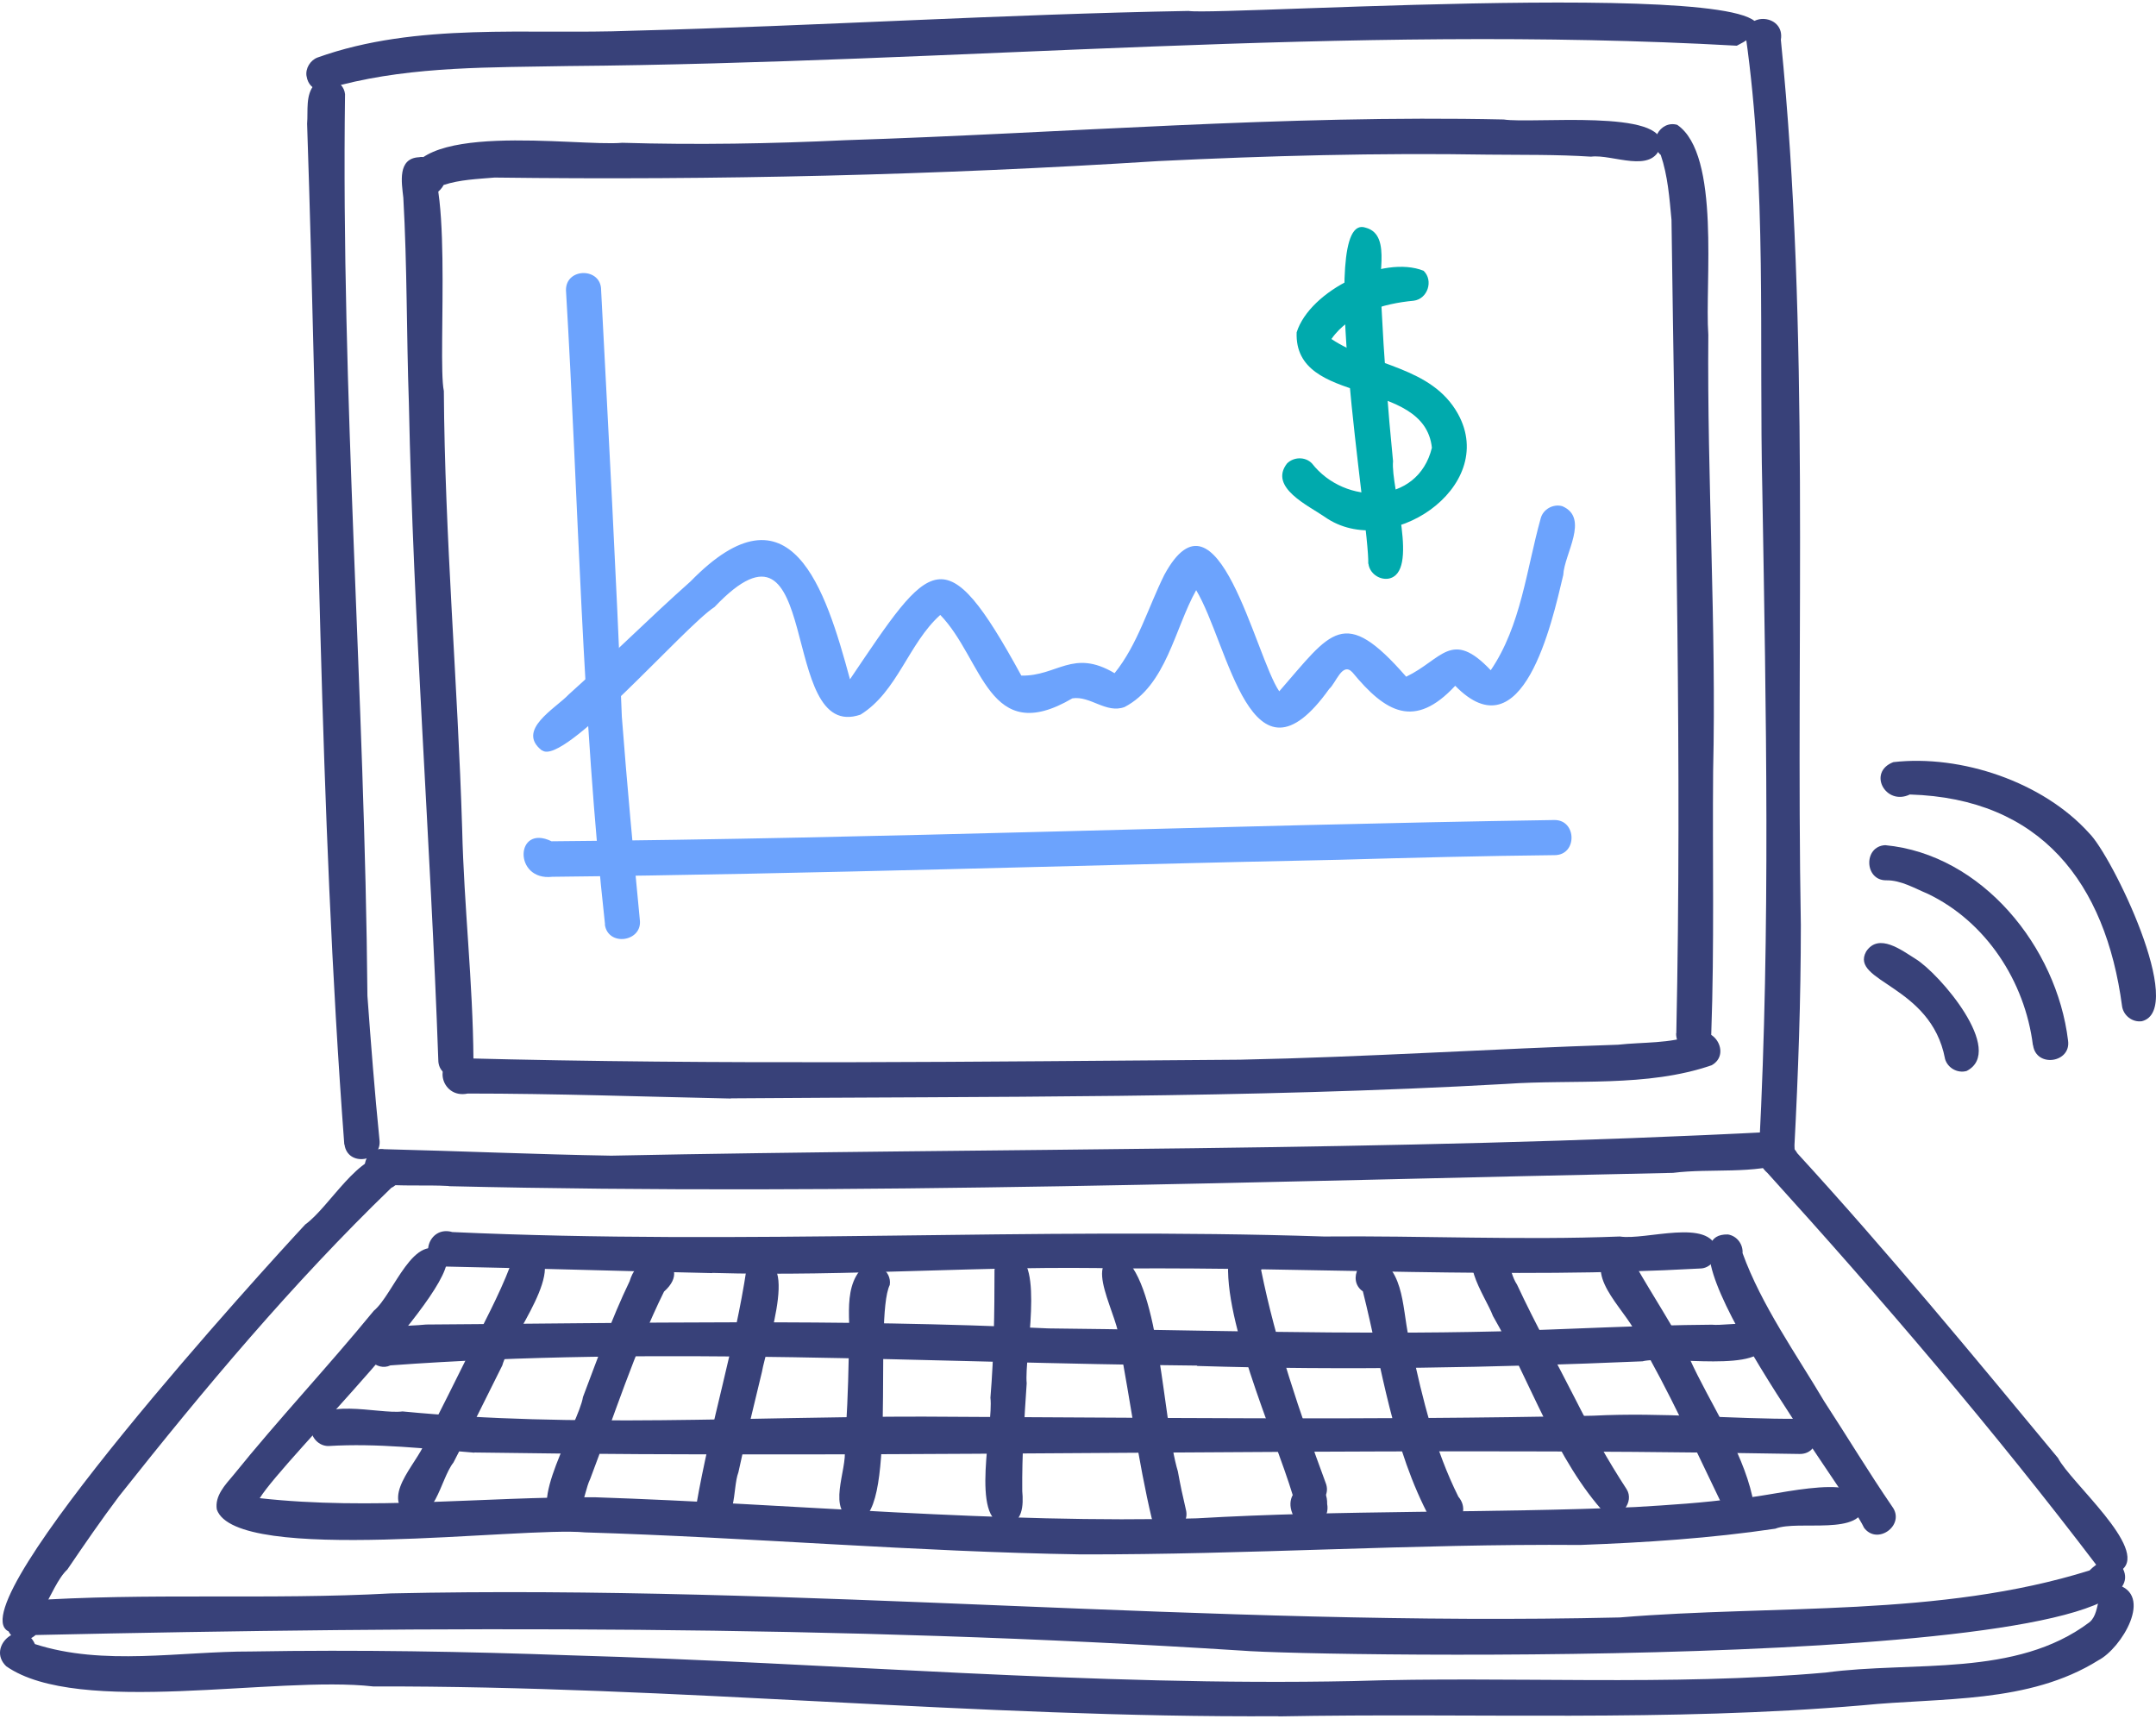 <svg width="424" height="338" viewBox="0 0 424 338" fill="none" xmlns="http://www.w3.org/2000/svg">
<path fill-rule="evenodd" clip-rule="evenodd" d="M67.71 225.062C62.688 158.334 62.652 91.243 60.396 24.333C60.614 21.751 60.032 18.696 61.851 16.587C63.743 14.514 67.564 15.678 67.855 18.515C67.055 77.497 71.749 136.77 72.258 195.825C72.95 205.243 73.677 214.698 74.623 224.08C75.242 228.444 68.328 229.535 67.746 225.025L67.71 225.062Z" fill="#384179"/>
<path fill-rule="evenodd" clip-rule="evenodd" d="M60.285 14.987C60.03 13.46 61.012 11.86 62.431 11.315C82.008 4.296 103.804 6.842 124.291 6.042C160.788 5.096 197.249 2.805 233.746 2.151C240.004 3.205 370.418 -5.522 341.563 8.987C265.003 4.696 188.224 12.369 111.628 12.987C96.745 13.278 81.572 12.987 67.053 16.697C64.724 18.369 60.831 18.478 60.285 14.951V14.987Z" fill="#384179"/>
<path fill-rule="evenodd" clip-rule="evenodd" d="M345.967 225.57C348.187 182.697 347.314 139.679 346.586 96.769C345.895 66.878 347.532 36.696 343.311 7.059C343.42 2.15 351.062 2.877 350.225 7.823C356.01 65.496 353.136 123.969 354.155 181.934C354.155 196.479 353.645 211.025 352.881 225.57C352.881 229.97 345.895 230.116 345.967 225.57Z" fill="#384179"/>
<path fill-rule="evenodd" clip-rule="evenodd" d="M88.27 233.207C83.612 232.952 78.882 233.316 74.261 232.806C70.149 231.825 71.313 225.316 75.571 225.97C90.417 226.334 105.3 226.988 120.182 227.243C196.597 225.679 273.12 226.479 349.462 222.516C352.409 222.37 354.12 226.407 351.9 228.443C344.95 230.988 336.472 229.679 329.012 230.625C248.813 232.261 168.469 235.134 88.27 233.243V233.207Z" fill="#384179"/>
<path fill-rule="evenodd" clip-rule="evenodd" d="M1.521 320.699C-8.012 315.135 52.501 248.844 60.033 240.771C64.873 237.28 70.658 226.371 76.735 227.28C79.391 228.298 79.537 232.408 76.953 233.571C57.522 252.335 40.165 273.062 23.427 294.19C19.897 298.881 16.549 303.754 13.238 308.626C9.563 312.008 7.598 322.845 1.521 320.699Z" fill="#384179"/>
<path fill-rule="evenodd" clip-rule="evenodd" d="M412.483 308.008C392.142 281.244 370.127 255.498 347.603 230.662C342.727 226.371 350.332 221.353 353.462 226.771C371.255 246.189 387.957 266.444 404.732 286.699C407.17 291.462 422.526 304.481 417.322 308.663C415.867 309.79 413.574 309.572 412.446 308.044L412.483 308.008Z" fill="#384179"/>
<path fill-rule="evenodd" clip-rule="evenodd" d="M244.047 324.554C165.158 319.499 85.978 319.754 7.016 321.499C1.631 325.972 -2.008 315.426 5.124 314.772C28.922 313.135 52.938 314.626 76.845 313.317C157.516 311.535 237.934 319.935 318.533 318.045C349.171 315.499 381.411 318.045 410.921 308.808C412.523 307.244 414.779 305.681 416.889 307.499C432.936 328.408 258.384 325.79 244.083 324.554H244.047Z" fill="#384179"/>
<path fill-rule="evenodd" clip-rule="evenodd" d="M251.433 337.464C192.011 337.828 132.808 331.464 73.387 331.61C54.211 329.428 15.457 337.573 1.23 327.646C-2.882 323.682 4.432 317.791 6.87 323.282C20.37 327.646 35.398 324.701 49.371 324.737C70.403 324.373 91.435 324.737 112.431 325.501C163.665 326.955 214.79 331.61 266.097 330.555C297.063 329.537 328.247 331.61 359.032 328.882C376.17 326.555 396.438 329.937 410.957 318.955C413.468 316.81 411.648 311.428 416.161 311.537C423.693 313.5 417.179 324.119 412.704 326.446C398.949 335.064 381.81 333.755 366.273 335.319C328.066 338.592 289.676 336.773 251.396 337.501L251.433 337.464Z" fill="#384179"/>
<path fill-rule="evenodd" clip-rule="evenodd" d="M86.195 208.408C84.667 165.28 81.283 122.371 80.409 79.207C79.936 65.752 80.082 52.334 79.318 38.879C78.99 35.897 78.117 31.097 82.447 30.915C89.506 29.133 85.94 70.516 87.287 76.879C87.469 105.607 90.016 134.262 90.889 162.989C91.253 178.407 93 193.026 93.109 208.371C93.181 212.808 86.159 212.88 86.195 208.371V208.408Z" fill="#384179"/>
<path fill-rule="evenodd" clip-rule="evenodd" d="M80.3 36.695C79.317 23.386 113.522 28.877 122.364 28.077C136.992 28.513 151.62 28.258 166.248 27.567C209.404 26.186 252.487 22.549 295.716 23.495C301.32 24.367 327.919 21.349 326.609 28.658C325.008 34.331 317.112 30.258 312.891 30.804C306.159 30.367 299.427 30.477 292.659 30.404C271.009 30.04 249.358 30.622 227.743 31.677C184.26 34.44 140.776 35.459 97.257 34.913C93.909 35.204 90.452 35.313 87.25 36.368C85.831 39.059 81.683 39.895 80.3 36.695Z" fill="#384179"/>
<path fill-rule="evenodd" clip-rule="evenodd" d="M329.664 203.169C330.792 149.859 329.409 96.513 328.718 43.24C328.318 38.949 327.99 34.549 326.608 30.476C323.951 28.186 326.426 23.567 329.846 24.549C338.434 30.44 335.231 55.749 335.959 65.822C335.705 94.441 337.56 123.023 336.905 151.641C336.76 168.805 337.16 186.005 336.541 203.169C336.541 207.605 329.555 207.714 329.628 203.169H329.664Z" fill="#384179"/>
<path fill-rule="evenodd" clip-rule="evenodd" d="M143.762 216.008C126.514 215.644 109.266 215.026 91.982 215.026C86.56 216.19 84.813 208.08 90.745 208.08C141.797 209.426 192.849 208.735 243.901 208.371C268.645 207.862 293.498 206.226 318.205 205.426C323.154 204.88 328.394 205.244 333.124 203.499C336.908 201.208 340.584 207.244 336.617 209.462C323.845 213.862 309.508 212.19 296.154 213.135C245.393 216.008 194.559 215.571 143.725 215.971L143.762 216.008Z" fill="#384179"/>
<path fill-rule="evenodd" clip-rule="evenodd" d="M212.535 305.645C180.114 305.136 147.437 302.3 115.052 301.318C102.644 300.118 46.425 307.791 42.64 296.809C42.204 294.154 44.278 291.972 45.879 290.081C54.794 279.027 64.51 268.736 73.497 257.754C77.463 254.518 81.357 241.718 87.507 246.408C92.201 251.609 55.922 286.736 51.082 294.591C72.988 297.027 94.966 294.3 116.908 294.409C156.389 295.718 195.87 299.645 235.35 298.554C264.06 296.882 292.88 297.572 321.59 296.336C328.394 295.936 335.09 295.5 341.457 294.627C346.952 294.809 365.692 288.845 366.638 295.754C366.419 302.191 353.647 298.809 349.135 300.591C336.399 302.482 323.591 303.318 310.746 303.791C277.997 303.536 245.284 305.718 212.535 305.645Z" fill="#384179"/>
<path fill-rule="evenodd" clip-rule="evenodd" d="M140.086 250.337C122.365 249.937 104.572 249.391 86.851 249.028C82.12 247.791 84.231 240.882 88.961 242.264C146.199 244.882 203.219 241.246 260.348 243.137C279.852 242.955 299.247 243.9 318.568 243.137C323.59 243.937 336.326 239.427 337.636 245.755C337.745 247.573 336.289 249.391 334.397 249.428C296.445 251.537 258.492 249.137 220.576 249.428C193.722 248.773 166.94 251.064 140.086 250.3V250.337Z" fill="#384179"/>
<path fill-rule="evenodd" clip-rule="evenodd" d="M366.564 300.372C363.508 293.608 324.172 242.335 339.819 242.735C341.602 243.026 342.803 244.662 342.694 246.408C346.405 256.662 353.319 266.371 358.741 275.535C363.435 282.735 367.474 289.462 372.132 296.262C374.788 299.863 369.148 304.008 366.528 300.335L366.564 300.372Z" fill="#384179"/>
<path fill-rule="evenodd" clip-rule="evenodd" d="M235.421 268.518C182.623 268.045 129.314 264.627 76.77 268.481C74.078 269.754 70.948 266.591 72.258 263.9C74.587 260.263 80.009 260.881 83.793 260.445C124.584 260.191 165.411 259.281 206.202 261.209C235.713 261.5 265.223 262.518 294.77 261.791C308.743 261.354 322.679 260.591 336.652 260.481C340.255 260.809 346.623 258.627 347.096 263.863C347.423 270.227 327.737 266.445 323.007 267.681C293.824 268.918 264.604 269.5 235.421 268.591V268.518Z" fill="#384179"/>
<path fill-rule="evenodd" clip-rule="evenodd" d="M93.29 285.644C83.756 284.88 74.186 283.753 64.616 284.335C62.724 284.371 61.159 282.698 61.159 280.844C62.142 274.371 74.441 278.153 79.171 277.535C113.158 280.807 147.399 278.516 181.494 278.553C225.451 278.735 269.407 279.316 313.364 278.371C326.9 277.68 340.4 279.062 353.9 278.989C358.303 278.989 358.412 285.971 353.9 285.898C267.078 284.335 180.111 286.917 93.29 285.607V285.644Z" fill="#384179"/>
<path fill-rule="evenodd" clip-rule="evenodd" d="M79.792 297.682C75.098 293.5 82.776 287.173 83.977 282.591C86.778 277.1 89.507 271.609 92.237 266.118C95.002 260.409 98.095 254.845 100.351 248.918C100.642 246.918 102.28 245.245 104.39 245.572C112.577 248.118 100.169 263.282 98.786 268.482C95.621 274.845 92.455 281.245 89.18 287.573C86.524 290.918 85.541 300.118 79.755 297.718L79.792 297.682Z" fill="#384179"/>
<path fill-rule="evenodd" clip-rule="evenodd" d="M109.737 299.318C102.969 296.991 113.812 279.936 114.649 274.7C117.56 267.063 120.253 259.318 123.819 251.936C126.257 243.717 136.955 248.336 130.587 253.972C124.765 265.79 120.726 278.554 116.068 290.809C114.576 293.863 114.613 300.409 109.737 299.354V299.318Z" fill="#384179"/>
<path fill-rule="evenodd" clip-rule="evenodd" d="M139.903 299.789C138.084 299.535 136.628 297.753 136.956 295.862C139.648 280.298 144.524 264.807 146.817 249.462C158.424 243.062 150.638 264.989 149.837 269.789C148.272 276.335 146.635 282.88 145.216 289.498C143.942 292.917 145.179 300.044 139.903 299.789Z" fill="#384179"/>
<path fill-rule="evenodd" clip-rule="evenodd" d="M168.068 298.954C162.319 297.282 166.685 288.991 166.103 284.918C166.54 279.027 166.794 273.136 166.903 267.209C167.777 261.463 165.23 253.572 169.705 249.172C172.143 247.718 175.418 249.827 174.982 252.663C171.707 259.354 176.874 300.191 168.068 298.918V298.954Z" fill="#384179"/>
<path fill-rule="evenodd" clip-rule="evenodd" d="M197.58 299.715C190.666 299.17 195.433 280.115 194.778 274.842C195.47 266.478 195.579 258.078 195.579 249.715C195.87 247.86 197.58 246.515 199.509 246.769C205.476 247.678 201.401 266.915 201.91 272.006C201.437 279.06 200.964 286.115 201.037 293.206C201.292 295.897 201.183 299.715 197.617 299.752L197.58 299.715Z" fill="#384179"/>
<path fill-rule="evenodd" clip-rule="evenodd" d="M226.507 298.589C223.814 287.243 222.359 275.643 220.139 264.189C220.539 259.316 211.77 246.625 220.903 247.207C228.181 252.88 228.654 279.389 231.638 289.316C232.147 292.116 232.584 294.153 233.202 296.771C234.367 301.062 227.635 302.916 226.507 298.553V298.589Z" fill="#384179"/>
<path fill-rule="evenodd" clip-rule="evenodd" d="M254.271 294.117C250.559 281.826 239.752 258.08 241.754 246.371C243.937 242.48 250.232 245.68 248.012 249.717C250.887 263.971 255.654 277.899 260.675 291.499C262.385 295.608 255.945 298.299 254.271 294.117Z" fill="#384179"/>
<path fill-rule="evenodd" clip-rule="evenodd" d="M254.16 297.607C251.795 291.789 261.146 289.134 261.001 295.753C261.801 300.08 255.506 302.044 254.16 297.607Z" fill="#384179"/>
<path fill-rule="evenodd" clip-rule="evenodd" d="M281.308 298.698C273.812 284.807 271.811 269.026 268.026 253.934C264.751 251.68 267.662 246.371 271.338 247.571C276.796 250.916 275.668 259.571 277.633 265.135C279.743 275.098 282.218 285.098 286.802 294.298C290.077 298.189 284.11 303.208 281.272 298.735L281.308 298.698Z" fill="#384179"/>
<path fill-rule="evenodd" clip-rule="evenodd" d="M315.876 297.862C305.906 287.098 300.994 271.571 293.607 258.771C292.115 254.771 285.492 246.007 292.879 244.625C296.882 244.807 296.518 249.934 298.337 252.589C301.903 260.262 306.015 267.643 309.836 275.171C312.892 281.207 316.167 287.134 319.879 292.807C321.48 295.316 318.751 298.771 315.913 297.862H315.876Z" fill="#384179"/>
<path fill-rule="evenodd" clip-rule="evenodd" d="M338.259 295.027C333.019 284.227 328.288 273.645 322.284 263.354C320.429 258.045 311.586 251.572 316.026 246.045C318.173 244.299 321.593 246.045 321.593 248.736C325.086 254.845 329.016 260.736 332.218 267.027C336.257 275.972 342.516 284.845 344.627 294.3C343.935 297.136 339.605 297.718 338.295 295.063L338.259 295.027Z" fill="#384179"/>
<path fill-rule="evenodd" clip-rule="evenodd" d="M118.981 181.752C114.432 140.369 113.777 98.587 111.303 57.06C111.266 52.587 118.253 52.55 118.217 57.06C119.672 85.096 121.2 113.06 122.292 140.951C123.311 154.26 124.548 167.533 125.822 180.806C126.44 185.206 119.527 186.224 118.944 181.752H118.981Z" fill="#6CA3FD"/>
<path fill-rule="evenodd" clip-rule="evenodd" d="M108.611 172.406C100.933 173.279 101.297 161.933 108.465 165.424C174.182 164.879 239.971 162.261 305.687 161.242C310.127 161.206 310.236 168.188 305.687 168.151C291.569 168.297 277.45 168.661 263.332 169.061C211.77 170.115 160.136 171.861 108.574 172.406H108.611Z" fill="#6CA3FD"/>
<path fill-rule="evenodd" clip-rule="evenodd" d="M106.572 147.572C101.442 143.572 109.192 139.354 111.849 136.554C119.963 129.281 127.641 121.572 135.792 114.336C155.55 94.081 162.355 115.863 167.158 133.572C183.096 109.972 185.68 105.099 200.853 132.845C207.913 132.99 211.006 127.499 219.193 132.372C223.741 126.736 225.779 119.463 228.981 113.026C239.424 93.79 246.848 129.027 251.578 135.936C261.839 124.19 264.205 118.917 276.54 133.063C283.599 129.681 285.419 123.608 293.169 131.79C299.137 123.027 300.192 111.972 302.994 101.935C303.467 100.117 305.468 99.026 307.251 99.535C312.637 101.863 307.615 108.917 307.433 113.063C305.177 122.627 299.428 148.409 286.183 134.845C278.178 143.463 272.465 140.081 265.988 132.227C263.986 130.045 262.749 134.299 261.403 135.463C245.974 157.1 241.681 126.808 235.24 116.045C230.983 123.645 229.381 134.736 221.158 139.027C217.519 140.372 214.426 136.772 210.896 137.318C194.34 147.027 193.394 129.681 184.915 120.917C178.657 126.517 176.51 136.008 169.232 140.518C152.785 146.19 162.028 96.699 140.522 119.354C134.555 123.208 110.793 150.845 106.609 147.536L106.572 147.572Z" fill="#6CA3FD"/>
<path fill-rule="evenodd" clip-rule="evenodd" d="M260.53 101.643C257.328 99.424 249.468 95.824 253.107 91.133C254.417 89.824 256.709 89.752 258.019 91.133C264.46 99.424 278.833 99.388 281.598 88.043C280.106 74.115 254.453 80.079 254.999 65.351C257.619 57.06 272.101 50.078 279.961 53.242C281.962 55.169 280.761 58.806 277.996 59.133C272.137 59.679 265.333 61.606 261.84 66.66C269.772 72.006 281.526 72.006 286.729 81.388C294.771 95.933 272.902 110.37 260.53 101.643Z" fill="#00AAAD"/>
<path fill-rule="evenodd" clip-rule="evenodd" d="M269.081 110.843C269.372 103.28 258.711 41.315 268.572 44.77C274.103 46.224 270.318 55.606 271.665 60.007C272.174 70.261 272.938 80.479 273.957 90.698C273.448 95.789 279.27 112.734 273.011 113.789C271.192 114.043 269.336 112.698 269.118 110.843H269.081Z" fill="#00AAAD"/>
<path fill-rule="evenodd" clip-rule="evenodd" d="M382.502 208.153C379.737 193.644 363.69 193.098 367.001 187.098C369.475 183.353 374.024 186.88 376.717 188.553C381.411 191.425 394.474 206.626 386.76 210.589C384.977 211.098 383.012 210.007 382.502 208.189V208.153Z" fill="#384179"/>
<path fill-rule="evenodd" clip-rule="evenodd" d="M399.789 205.497C398.224 192.988 390.583 181.242 379.12 175.751C376.5 174.66 373.844 173.06 370.969 173.097C366.639 173.169 366.421 166.406 370.751 166.188C389.818 168.006 404.483 186.224 406.702 204.588C407.357 208.988 400.444 210.006 399.825 205.533L399.789 205.497Z" fill="#384179"/>
<path fill-rule="evenodd" clip-rule="evenodd" d="M417.323 197.825C414.085 173.533 401.312 156.988 375.586 156.224C370.819 158.515 367.181 151.824 372.348 149.86C385.666 148.333 401.785 153.751 410.846 163.824C415.285 168.152 430.095 198.588 421.217 200.806C419.361 201.061 417.614 199.716 417.323 197.861V197.825Z" fill="#384179"/>
</svg>
